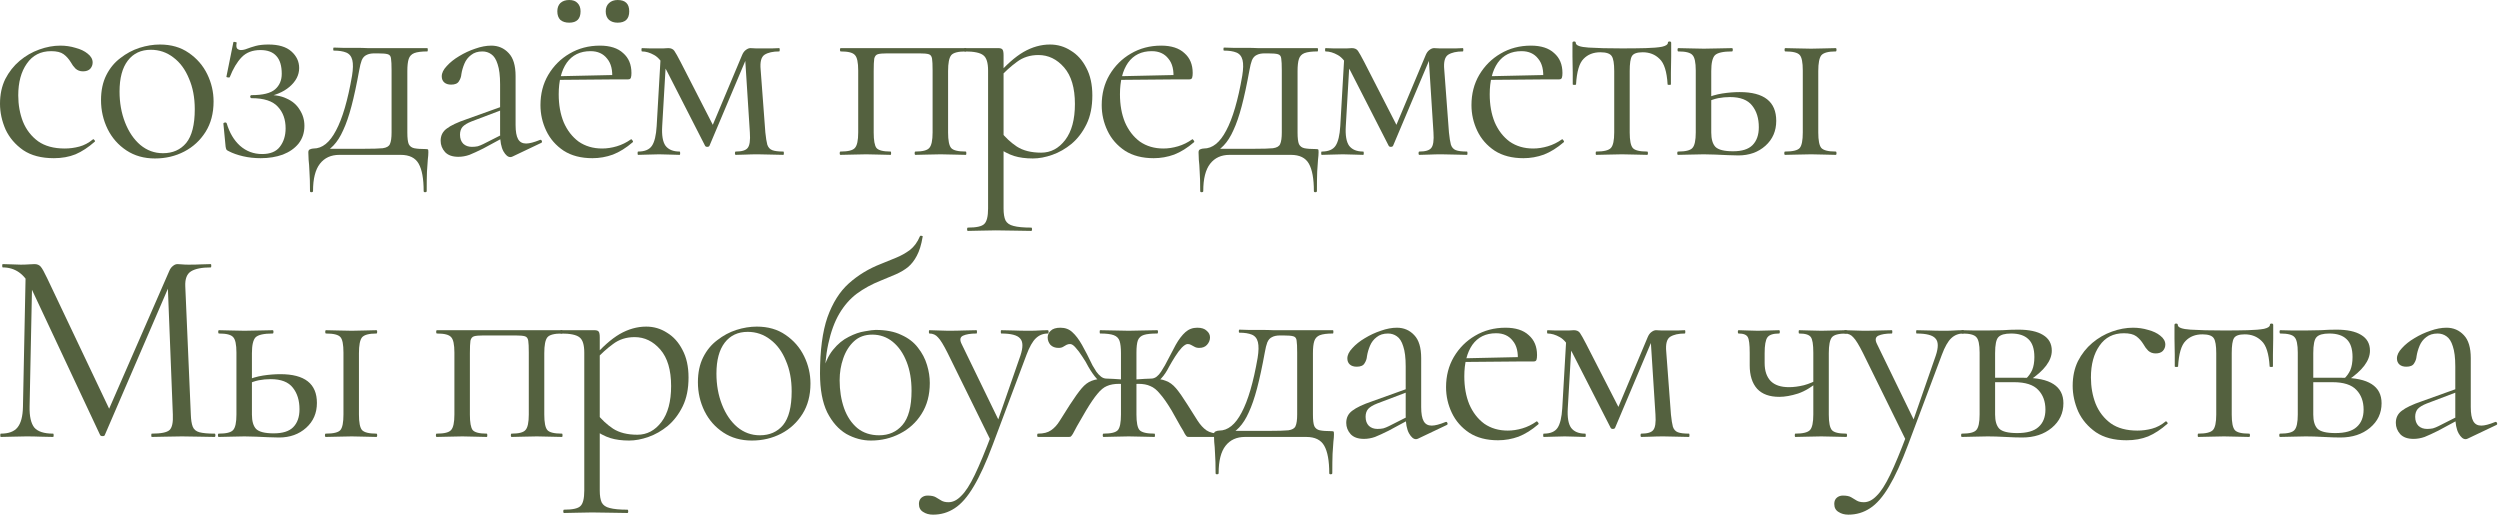 <?xml version="1.0" encoding="UTF-8"?> <svg xmlns="http://www.w3.org/2000/svg" width="452" height="94" viewBox="0 0 452 94" fill="none"><path d="M446.166 79.3C446.032 79.367 445.899 79.4 445.766 79.4C445.332 79.4 444.916 79.05 444.516 78.35C444.116 77.617 443.916 76.567 443.916 75.2V66.25C443.916 64.683 443.766 63.467 443.466 62.6C443.199 61.733 442.816 61.133 442.316 60.8C441.849 60.467 441.316 60.3 440.716 60.3C439.882 60.3 439.199 60.517 438.666 60.95C438.132 61.35 437.732 61.867 437.466 62.5C437.199 63.133 437.016 63.767 436.916 64.4C436.882 64.867 436.732 65.3 436.466 65.7C436.232 66.1 435.766 66.3 435.066 66.3C434.532 66.3 434.116 66.167 433.816 65.9C433.516 65.633 433.366 65.267 433.366 64.8C433.366 64.2 433.666 63.583 434.266 62.95C434.866 62.283 435.616 61.683 436.516 61.15C437.449 60.583 438.416 60.133 439.416 59.8C440.449 59.433 441.416 59.25 442.316 59.25C443.582 59.25 444.632 59.7 445.466 60.6C446.299 61.467 446.716 62.85 446.716 64.75V73.6C446.716 74.767 446.866 75.617 447.166 76.15C447.466 76.683 447.949 76.95 448.616 76.95C449.216 76.95 450.049 76.733 451.116 76.3C451.282 76.233 451.399 76.3 451.466 76.5C451.532 76.667 451.482 76.783 451.316 76.85L446.166 79.3ZM436.366 79.35C435.299 79.35 434.499 79.067 433.966 78.5C433.432 77.9 433.166 77.217 433.166 76.45C433.166 75.517 433.532 74.783 434.266 74.25C434.999 73.683 436.199 73.117 437.866 72.55L444.416 70.2L444.566 70.75L438.766 72.95C437.999 73.25 437.449 73.583 437.116 73.95C436.816 74.317 436.666 74.783 436.666 75.35C436.666 76.05 436.866 76.6 437.266 77C437.666 77.367 438.182 77.55 438.816 77.55C439.182 77.55 439.532 77.517 439.866 77.45C440.199 77.35 440.532 77.217 440.866 77.05L445.116 74.9L445.216 75.5L440.866 77.85C439.866 78.35 439.032 78.733 438.366 79C437.699 79.233 437.032 79.35 436.366 79.35Z" fill="#54613F"></path><path d="M416.889 59.75C417.756 59.75 418.656 59.733 419.589 59.7C420.556 59.633 421.506 59.6 422.439 59.6C424.373 59.6 425.856 59.917 426.889 60.55C427.956 61.183 428.489 62.133 428.489 63.4C428.489 65.2 427.139 67 424.439 68.8L423.789 68.5C424.289 68.033 424.673 67.5 424.939 66.9C425.206 66.267 425.339 65.483 425.339 64.55C425.339 63.05 424.973 61.967 424.239 61.3C423.539 60.633 422.506 60.3 421.139 60.3C420.006 60.3 419.239 60.517 418.839 60.95C418.439 61.35 418.239 62.317 418.239 63.85V74.95C418.239 76.117 418.489 76.967 418.989 77.5C419.523 78.033 420.606 78.3 422.239 78.3C424.006 78.3 425.289 77.933 426.089 77.2C426.923 76.467 427.339 75.417 427.339 74.05C427.339 72.583 426.906 71.4 426.039 70.5C425.173 69.567 423.723 69.1 421.689 69.1H417.089L417.039 68.3H423.439C428.206 68.3 430.589 69.833 430.589 72.9C430.589 74.7 429.889 76.183 428.489 77.35C427.089 78.517 425.306 79.1 423.139 79.1C422.339 79.1 421.323 79.067 420.089 79C418.889 78.933 417.823 78.9 416.889 78.9C416.056 78.9 415.239 78.917 414.439 78.95C413.639 78.983 412.906 79 412.239 79C412.139 79 412.089 78.9 412.089 78.7C412.089 78.5 412.139 78.4 412.239 78.4C413.606 78.4 414.473 78.183 414.839 77.75C415.239 77.317 415.439 76.383 415.439 74.95V63.75C415.439 62.283 415.239 61.35 414.839 60.95C414.473 60.517 413.623 60.3 412.289 60.3C412.189 60.3 412.139 60.2 412.139 60C412.139 59.8 412.189 59.7 412.289 59.7C412.923 59.7 413.639 59.717 414.439 59.75C415.239 59.75 416.056 59.75 416.889 59.75Z" fill="#54613F"></path><path d="M397.447 79C397.38 79 397.347 78.9 397.347 78.7C397.347 78.5 397.38 78.4 397.447 78.4C398.813 78.4 399.697 78.183 400.097 77.75C400.497 77.317 400.697 76.383 400.697 74.95V63.85C400.697 62.483 400.547 61.583 400.247 61.15C399.947 60.683 399.263 60.45 398.197 60.45C396.93 60.45 395.913 60.85 395.147 61.65C394.38 62.417 393.93 63.95 393.797 66.25C393.797 66.317 393.697 66.35 393.497 66.35C393.297 66.35 393.197 66.317 393.197 66.25C393.197 65.783 393.197 65.083 393.197 64.15C393.197 63.183 393.18 62.2 393.147 61.2C393.147 60.2 393.147 59.383 393.147 58.75C393.147 58.583 393.247 58.5 393.447 58.5C393.647 58.5 393.747 58.583 393.747 58.75C393.747 59.217 394.513 59.5 396.047 59.6C397.58 59.7 399.597 59.75 402.097 59.75C403.73 59.75 405.163 59.733 406.397 59.7C407.663 59.667 408.647 59.583 409.347 59.45C410.047 59.283 410.397 59.05 410.397 58.75C410.397 58.583 410.497 58.5 410.697 58.5C410.897 58.5 410.997 58.583 410.997 58.75C410.997 59.383 410.997 60.2 410.997 61.2C410.997 62.2 410.98 63.183 410.947 64.15C410.947 65.083 410.947 65.783 410.947 66.25C410.947 66.317 410.847 66.35 410.647 66.35C410.447 66.35 410.347 66.317 410.347 66.25C410.213 63.95 409.73 62.417 408.897 61.65C408.097 60.85 407.08 60.45 405.847 60.45C404.813 60.45 404.163 60.683 403.897 61.15C403.63 61.583 403.497 62.483 403.497 63.85V74.95C403.497 76.383 403.68 77.317 404.047 77.75C404.413 78.183 405.28 78.4 406.647 78.4C406.747 78.4 406.797 78.5 406.797 78.7C406.797 78.9 406.747 79 406.647 79C406.013 79 405.297 78.983 404.497 78.95C403.73 78.917 402.93 78.9 402.097 78.9C401.297 78.9 400.48 78.917 399.647 78.95C398.847 78.983 398.113 79 397.447 79Z" fill="#54613F"></path><path d="M384.49 79.6C382.224 79.6 380.374 79.117 378.94 78.15C377.507 77.15 376.44 75.9 375.74 74.4C375.074 72.867 374.74 71.317 374.74 69.75C374.74 68.083 375.057 66.6 375.69 65.3C376.357 64 377.224 62.9 378.29 62C379.357 61.1 380.54 60.417 381.84 59.95C383.14 59.483 384.407 59.25 385.64 59.25C386.607 59.25 387.524 59.383 388.39 59.65C389.29 59.883 390.024 60.233 390.59 60.7C391.19 61.167 391.49 61.7 391.49 62.3C391.49 62.733 391.34 63.117 391.04 63.45C390.74 63.75 390.307 63.9 389.74 63.9C389.207 63.9 388.757 63.733 388.39 63.4C388.057 63.067 387.774 62.683 387.54 62.25C387.174 61.65 386.74 61.167 386.24 60.8C385.74 60.433 384.99 60.25 383.99 60.25C382.09 60.25 380.624 61 379.59 62.5C378.557 63.967 378.04 65.883 378.04 68.25C378.04 69.95 378.324 71.533 378.89 73C379.49 74.467 380.407 75.65 381.64 76.55C382.874 77.417 384.474 77.85 386.44 77.85C387.34 77.85 388.224 77.733 389.09 77.5C389.957 77.267 390.774 76.833 391.54 76.2C391.607 76.133 391.69 76.167 391.79 76.3C391.924 76.433 391.957 76.533 391.89 76.6C390.724 77.633 389.557 78.4 388.39 78.9C387.224 79.367 385.924 79.6 384.49 79.6Z" fill="#54613F"></path><path d="M359.364 59.75C360.231 59.75 361.131 59.733 362.064 59.7C363.031 59.633 363.981 59.6 364.914 59.6C366.847 59.6 368.331 59.917 369.364 60.55C370.431 61.183 370.964 62.133 370.964 63.4C370.964 65.2 369.614 67 366.914 68.8L366.264 68.5C366.764 68.033 367.147 67.5 367.414 66.9C367.681 66.267 367.814 65.483 367.814 64.55C367.814 63.05 367.447 61.967 366.714 61.3C366.014 60.633 364.981 60.3 363.614 60.3C362.481 60.3 361.714 60.517 361.314 60.95C360.914 61.35 360.714 62.317 360.714 63.85V74.95C360.714 76.117 360.964 76.967 361.464 77.5C361.997 78.033 363.081 78.3 364.714 78.3C366.481 78.3 367.764 77.933 368.564 77.2C369.397 76.467 369.814 75.417 369.814 74.05C369.814 72.583 369.381 71.4 368.514 70.5C367.647 69.567 366.197 69.1 364.164 69.1H359.564L359.514 68.3H365.914C370.681 68.3 373.064 69.833 373.064 72.9C373.064 74.7 372.364 76.183 370.964 77.35C369.564 78.517 367.781 79.1 365.614 79.1C364.814 79.1 363.797 79.067 362.564 79C361.364 78.933 360.297 78.9 359.364 78.9C358.531 78.9 357.714 78.917 356.914 78.95C356.114 78.983 355.381 79 354.714 79C354.614 79 354.564 78.9 354.564 78.7C354.564 78.5 354.614 78.4 354.714 78.4C356.081 78.4 356.947 78.183 357.314 77.75C357.714 77.317 357.914 76.383 357.914 74.95V63.75C357.914 62.283 357.714 61.35 357.314 60.95C356.947 60.517 356.097 60.3 354.764 60.3C354.664 60.3 354.614 60.2 354.614 60C354.614 59.8 354.664 59.7 354.764 59.7C355.397 59.7 356.114 59.717 356.914 59.75C357.714 59.75 358.531 59.75 359.364 59.75Z" fill="#54613F"></path><path d="M354.935 59.7C355.035 59.7 355.086 59.8 355.086 60C355.086 60.2 355.035 60.3 354.935 60.3C354.102 60.3 353.385 60.583 352.785 61.15C352.185 61.717 351.619 62.717 351.086 64.15L344.986 80.4C343.786 83.6 342.635 86.117 341.535 87.95C340.435 89.817 339.286 91.133 338.086 91.9C336.919 92.667 335.619 93.05 334.185 93.05C333.485 93.05 332.885 92.883 332.385 92.55C331.885 92.25 331.635 91.767 331.635 91.1C331.635 90.6 331.802 90.217 332.135 89.95C332.435 89.717 332.785 89.6 333.185 89.6C333.852 89.6 334.352 89.7 334.685 89.9C335.019 90.1 335.352 90.3 335.685 90.5C336.019 90.7 336.452 90.8 336.986 90.8C337.786 90.8 338.552 90.417 339.285 89.65C340.052 88.917 340.869 87.65 341.736 85.85C342.602 84.05 343.619 81.6 344.785 78.5L344.736 79.9L336.836 63.85C336.102 62.383 335.519 61.433 335.086 61C334.686 60.533 334.169 60.3 333.535 60.3C333.469 60.3 333.435 60.2 333.435 60C333.435 59.8 333.469 59.7 333.535 59.7C334.069 59.7 334.619 59.717 335.185 59.75C335.785 59.783 336.352 59.8 336.885 59.8C337.985 59.8 338.952 59.783 339.785 59.75C340.619 59.717 341.369 59.7 342.035 59.7C342.102 59.7 342.135 59.8 342.135 60C342.135 60.2 342.102 60.3 342.035 60.3C340.969 60.3 340.152 60.433 339.586 60.7C339.052 60.967 338.985 61.483 339.385 62.25L346.236 76.35L345.086 78.4L349.986 64.3C350.486 62.8 350.469 61.767 349.935 61.2C349.435 60.6 348.302 60.3 346.535 60.3C346.469 60.3 346.435 60.2 346.435 60C346.435 59.8 346.469 59.7 346.535 59.7C347.335 59.7 348.085 59.717 348.785 59.75C349.519 59.783 350.452 59.8 351.586 59.8C352.319 59.8 352.902 59.783 353.336 59.75C353.802 59.717 354.335 59.7 354.935 59.7Z" fill="#54613F"></path><path d="M327.847 74.95V63.75C327.847 62.283 327.697 61.35 327.397 60.95C327.097 60.517 326.397 60.3 325.297 60.3C325.23 60.3 325.197 60.2 325.197 60C325.197 59.8 325.23 59.7 325.297 59.7C325.83 59.7 326.447 59.717 327.147 59.75C327.88 59.783 328.597 59.8 329.297 59.8C330.097 59.8 330.897 59.783 331.697 59.75C332.497 59.717 333.197 59.7 333.797 59.7C333.897 59.7 333.947 59.8 333.947 60C333.947 60.2 333.897 60.3 333.797 60.3C332.43 60.3 331.563 60.533 331.197 61C330.83 61.467 330.647 62.417 330.647 63.85V74.95C330.647 76.383 330.83 77.317 331.197 77.75C331.563 78.183 332.43 78.4 333.797 78.4C333.897 78.4 333.947 78.5 333.947 78.7C333.947 78.9 333.897 79 333.797 79C333.163 79 332.447 78.983 331.647 78.95C330.88 78.917 330.097 78.9 329.297 78.9C328.463 78.9 327.63 78.917 326.797 78.95C325.963 78.983 325.23 79 324.597 79C324.53 79 324.497 78.9 324.497 78.7C324.497 78.5 324.53 78.4 324.597 78.4C325.963 78.4 326.847 78.183 327.247 77.75C327.647 77.317 327.847 76.383 327.847 74.95ZM319.047 63.85C319.047 64.183 319.047 64.5 319.047 64.8C319.047 65.1 319.047 65.383 319.047 65.65C319.047 67.05 319.413 68.133 320.147 68.9C320.88 69.633 321.98 70 323.447 70C324.28 70 325.18 69.883 326.147 69.65C327.113 69.383 327.98 69.017 328.747 68.55L328.847 68.85C327.613 69.95 326.363 70.717 325.097 71.15C323.83 71.55 322.697 71.75 321.697 71.75C319.93 71.75 318.597 71.267 317.697 70.3C316.797 69.3 316.347 67.883 316.347 66.05V63.75C316.347 62.283 316.23 61.35 315.997 60.95C315.763 60.517 315.213 60.3 314.347 60.3C314.247 60.3 314.197 60.2 314.197 60C314.197 59.8 314.247 59.7 314.347 59.7C314.847 59.7 315.38 59.717 315.947 59.75C316.547 59.783 317.163 59.8 317.797 59.8C318.463 59.8 319.13 59.783 319.797 59.75C320.497 59.717 321.113 59.7 321.647 59.7C321.747 59.7 321.797 59.8 321.797 60C321.797 60.2 321.747 60.3 321.647 60.3C320.58 60.3 319.88 60.533 319.547 61C319.213 61.467 319.047 62.417 319.047 63.85Z" fill="#54613F"></path><path d="M282.457 73.8L283.207 60.8L284.207 60.95L283.457 73.8C283.357 75.467 283.557 76.65 284.057 77.35C284.591 78.05 285.441 78.4 286.607 78.4C286.674 78.4 286.707 78.5 286.707 78.7C286.707 78.9 286.674 79 286.607 79C286.074 79 285.491 78.983 284.857 78.95C284.257 78.917 283.607 78.9 282.907 78.9C282.241 78.9 281.574 78.917 280.907 78.95C280.274 78.983 279.674 79 279.107 79C279.041 79 279.007 78.9 279.007 78.7C279.007 78.5 279.041 78.4 279.107 78.4C280.307 78.4 281.141 78.05 281.607 77.35C282.074 76.65 282.357 75.467 282.457 73.8ZM305.357 78.4C305.424 78.4 305.457 78.5 305.457 78.7C305.457 78.9 305.424 79 305.357 79C304.691 79 303.957 78.983 303.157 78.95C302.357 78.917 301.557 78.9 300.757 78.9C299.957 78.9 299.224 78.917 298.557 78.95C297.924 78.983 297.324 79 296.757 79C296.657 79 296.607 78.9 296.607 78.7C296.607 78.5 296.657 78.4 296.757 78.4C297.857 78.4 298.574 78.183 298.907 77.75C299.274 77.317 299.407 76.383 299.307 74.95L298.407 60.85L299.207 60.3L292.007 77.35C291.941 77.483 291.807 77.55 291.607 77.55C291.407 77.55 291.274 77.483 291.207 77.35L284.307 63.85C283.574 62.35 282.807 61.383 282.007 60.95C281.241 60.517 280.507 60.3 279.807 60.3C279.741 60.3 279.707 60.2 279.707 60C279.707 59.8 279.741 59.7 279.807 59.7C280.274 59.7 280.741 59.717 281.207 59.75C281.674 59.75 282.057 59.75 282.357 59.75C282.824 59.75 283.257 59.75 283.657 59.75C284.057 59.717 284.357 59.7 284.557 59.7C285.057 59.7 285.424 59.867 285.657 60.2C285.891 60.533 286.274 61.217 286.807 62.25L292.957 74.25L291.607 75.95L297.907 60.95C298.074 60.55 298.291 60.25 298.557 60.05C298.857 59.817 299.141 59.7 299.407 59.7C299.641 59.7 299.974 59.717 300.407 59.75C300.841 59.75 301.324 59.75 301.857 59.75C302.491 59.75 302.991 59.75 303.357 59.75C303.757 59.717 304.174 59.7 304.607 59.7C304.674 59.7 304.707 59.8 304.707 60C304.707 60.2 304.674 60.3 304.607 60.3C303.474 60.3 302.591 60.5 301.957 60.9C301.357 61.3 301.124 62.2 301.257 63.6L302.107 74.95C302.207 75.917 302.324 76.65 302.457 77.15C302.624 77.65 302.924 77.983 303.357 78.15C303.791 78.317 304.457 78.4 305.357 78.4Z" fill="#54613F"></path><path d="M270.847 79.6C268.781 79.6 267.047 79.15 265.647 78.25C264.247 77.317 263.197 76.117 262.497 74.65C261.797 73.183 261.447 71.633 261.447 70C261.447 67.967 261.914 66.15 262.847 64.55C263.814 62.917 265.097 61.633 266.697 60.7C268.331 59.733 270.164 59.25 272.197 59.25C274.031 59.25 275.431 59.7 276.397 60.6C277.397 61.467 277.897 62.667 277.897 64.2C277.897 64.567 277.864 64.85 277.797 65.05C277.731 65.25 277.564 65.35 277.297 65.35H274.397C274.531 63.717 274.231 62.467 273.497 61.6C272.797 60.7 271.797 60.25 270.497 60.25C268.631 60.25 267.197 60.95 266.197 62.35C265.231 63.75 264.747 65.65 264.747 68.05C264.747 69.95 265.047 71.633 265.647 73.1C266.281 74.567 267.181 75.733 268.347 76.6C269.547 77.433 270.964 77.85 272.597 77.85C273.464 77.85 274.347 77.717 275.247 77.45C276.147 77.183 276.997 76.767 277.797 76.2C277.864 76.133 277.947 76.183 278.047 76.35C278.181 76.483 278.214 76.6 278.147 76.7C276.947 77.733 275.747 78.483 274.547 78.95C273.347 79.383 272.114 79.6 270.847 79.6ZM263.847 65.45L263.797 64.8L275.197 64.55V65.35L263.847 65.45Z" fill="#54613F"></path><path d="M256.4 79.3C256.267 79.367 256.133 79.4 256 79.4C255.567 79.4 255.15 79.05 254.75 78.35C254.35 77.617 254.15 76.567 254.15 75.2V66.25C254.15 64.683 254 63.467 253.7 62.6C253.433 61.733 253.05 61.133 252.55 60.8C252.083 60.467 251.55 60.3 250.95 60.3C250.117 60.3 249.433 60.517 248.9 60.95C248.367 61.35 247.967 61.867 247.7 62.5C247.433 63.133 247.25 63.767 247.15 64.4C247.117 64.867 246.967 65.3 246.7 65.7C246.467 66.1 246 66.3 245.3 66.3C244.767 66.3 244.35 66.167 244.05 65.9C243.75 65.633 243.6 65.267 243.6 64.8C243.6 64.2 243.9 63.583 244.5 62.95C245.1 62.283 245.85 61.683 246.75 61.15C247.683 60.583 248.65 60.133 249.65 59.8C250.683 59.433 251.65 59.25 252.55 59.25C253.817 59.25 254.867 59.7 255.7 60.6C256.533 61.467 256.95 62.85 256.95 64.75V73.6C256.95 74.767 257.1 75.617 257.4 76.15C257.7 76.683 258.183 76.95 258.85 76.95C259.45 76.95 260.283 76.733 261.35 76.3C261.517 76.233 261.633 76.3 261.7 76.5C261.767 76.667 261.717 76.783 261.55 76.85L256.4 79.3ZM246.6 79.35C245.533 79.35 244.733 79.067 244.2 78.5C243.667 77.9 243.4 77.217 243.4 76.45C243.4 75.517 243.767 74.783 244.5 74.25C245.233 73.683 246.433 73.117 248.1 72.55L254.65 70.2L254.8 70.75L249 72.95C248.233 73.25 247.683 73.583 247.35 73.95C247.05 74.317 246.9 74.783 246.9 75.35C246.9 76.05 247.1 76.6 247.5 77C247.9 77.367 248.417 77.55 249.05 77.55C249.417 77.55 249.767 77.517 250.1 77.45C250.433 77.35 250.767 77.217 251.1 77.05L255.35 74.9L255.45 75.5L251.1 77.85C250.1 78.35 249.267 78.733 248.6 79C247.933 79.233 247.267 79.35 246.6 79.35Z" fill="#54613F"></path><path d="M219.779 85.55C219.779 84.083 219.745 82.9 219.679 82C219.645 81.133 219.595 80.433 219.529 79.9C219.495 79.367 219.479 78.917 219.479 78.55C219.479 78.25 219.579 78.067 219.779 78C220.012 77.9 220.229 77.85 220.429 77.85C221.995 77.85 223.345 76.767 224.479 74.6C225.645 72.433 226.612 69.133 227.379 64.7C227.579 63.467 227.595 62.517 227.429 61.85C227.262 61.183 226.895 60.733 226.329 60.5C225.762 60.267 225.012 60.15 224.079 60.15C224.012 60.15 223.979 60.067 223.979 59.9C223.979 59.7 224.012 59.6 224.079 59.6C224.445 59.6 224.995 59.617 225.729 59.65C226.462 59.65 227.229 59.65 228.029 59.65C228.829 59.65 229.562 59.667 230.229 59.7C230.929 59.7 231.395 59.7 231.629 59.7H240.979C241.045 59.7 241.079 59.8 241.079 60C241.079 60.2 241.045 60.3 240.979 60.3C239.945 60.3 239.162 60.4 238.629 60.6C238.129 60.8 237.795 61.15 237.629 61.65C237.462 62.15 237.379 62.883 237.379 63.85V74.95C237.379 75.95 237.462 76.65 237.629 77.05C237.829 77.45 238.162 77.7 238.629 77.8C239.129 77.9 239.812 77.95 240.679 77.95C240.945 77.95 241.095 77.983 241.129 78.05C241.162 78.083 241.179 78.25 241.179 78.55C241.179 78.883 241.145 79.317 241.079 79.85C241.045 80.417 240.995 81.15 240.929 82.05C240.895 82.95 240.879 84.117 240.879 85.55C240.879 85.683 240.779 85.75 240.579 85.75C240.412 85.75 240.329 85.683 240.329 85.55C240.329 83.317 240.029 81.667 239.429 80.6C238.829 79.533 237.745 79 236.179 79H225.079C223.579 79 222.412 79.533 221.579 80.6C220.745 81.667 220.329 83.317 220.329 85.55C220.329 85.683 220.229 85.75 220.029 85.75C219.862 85.75 219.779 85.683 219.779 85.55ZM221.779 78.9L221.979 77.9H229.529C231.095 77.9 232.229 77.867 232.929 77.8C233.629 77.7 234.062 77.45 234.229 77.05C234.429 76.617 234.529 75.917 234.529 74.95V63.75C234.529 62.717 234.495 62 234.429 61.6C234.395 61.167 234.195 60.9 233.829 60.8C233.495 60.7 232.895 60.65 232.029 60.65H231.429C230.829 60.65 230.345 60.75 229.979 60.95C229.612 61.117 229.329 61.433 229.129 61.9C228.962 62.333 228.812 62.933 228.679 63.7C228.212 66.267 227.745 68.433 227.279 70.2C226.812 71.967 226.312 73.417 225.779 74.55C225.279 75.683 224.695 76.6 224.029 77.3C223.395 77.967 222.645 78.5 221.779 78.9Z" fill="#54613F"></path><path d="M199.52 79C199.42 79 199.37 78.9 199.37 78.7C199.37 78.5 199.42 78.4 199.52 78.4C200.886 78.4 201.753 78.183 202.12 77.75C202.486 77.317 202.67 76.383 202.67 74.95V63.85C202.67 62.883 202.586 62.15 202.42 61.65C202.253 61.15 201.903 60.8 201.37 60.6C200.836 60.4 200.02 60.3 198.92 60.3C198.853 60.3 198.82 60.2 198.82 60C198.82 59.8 198.853 59.7 198.92 59.7C199.82 59.7 200.686 59.717 201.52 59.75C202.386 59.783 203.236 59.8 204.07 59.8C204.903 59.8 205.736 59.783 206.57 59.75C207.436 59.717 208.32 59.7 209.22 59.7C209.32 59.7 209.37 59.8 209.37 60C209.37 60.2 209.32 60.3 209.22 60.3C208.153 60.3 207.353 60.383 206.82 60.55C206.286 60.717 205.92 61.05 205.72 61.55C205.553 62.05 205.47 62.783 205.47 63.75V74.95C205.47 76.383 205.653 77.317 206.02 77.75C206.42 78.183 207.32 78.4 208.72 78.4C208.786 78.4 208.82 78.5 208.82 78.7C208.82 78.9 208.786 79 208.72 79C208.053 79 207.32 78.983 206.52 78.95C205.72 78.917 204.903 78.9 204.07 78.9C203.236 78.9 202.42 78.917 201.62 78.95C200.853 78.983 200.153 79 199.52 79ZM187.67 79C187.57 79 187.52 78.9 187.52 78.7C187.52 78.5 187.57 78.4 187.67 78.4C188.67 78.4 189.453 78.2 190.02 77.8C190.62 77.4 191.153 76.817 191.62 76.05C192.12 75.283 192.72 74.333 193.42 73.2C194.286 71.867 195.003 70.867 195.57 70.2C196.136 69.533 196.736 69.083 197.37 68.85C198.036 68.583 198.936 68.45 200.07 68.45C200.436 68.45 200.836 68.467 201.27 68.5C201.736 68.533 202.253 68.567 202.82 68.6C203.386 68.6 203.97 68.617 204.57 68.65L204.52 69.55C203.653 69.45 202.92 69.4 202.32 69.4C201.453 69.4 200.72 69.533 200.12 69.8C199.553 70.033 198.986 70.5 198.42 71.2C197.853 71.867 197.17 72.867 196.37 74.2C195.636 75.433 195.086 76.383 194.72 77.05C194.386 77.683 194.136 78.15 193.97 78.45C193.803 78.717 193.67 78.883 193.57 78.95C193.47 78.983 193.336 79 193.17 79H187.67ZM200.07 69.3C199.403 69.3 198.803 69.017 198.27 68.45C197.77 67.883 197.27 67.167 196.77 66.3C196.47 65.7 196.103 65.083 195.67 64.45C195.27 63.817 194.87 63.283 194.47 62.85C194.103 62.417 193.77 62.2 193.47 62.2C193.236 62.2 193.02 62.25 192.82 62.35C192.62 62.45 192.42 62.567 192.22 62.7C192.02 62.833 191.736 62.9 191.37 62.9C190.77 62.9 190.286 62.717 189.92 62.35C189.586 61.95 189.42 61.5 189.42 61C189.42 60.533 189.603 60.133 189.97 59.8C190.336 59.433 190.92 59.25 191.72 59.25C192.586 59.25 193.303 59.517 193.87 60.05C194.47 60.583 195.053 61.35 195.62 62.35C196.186 63.35 196.82 64.583 197.52 66.05C197.753 66.45 197.986 66.833 198.22 67.2C198.486 67.567 198.77 67.867 199.07 68.1C199.37 68.333 199.703 68.45 200.07 68.45V69.3ZM215.02 79C214.853 79 214.72 78.983 214.62 78.95C214.52 78.883 214.386 78.717 214.22 78.45C214.086 78.15 213.82 77.683 213.42 77.05C213.053 76.383 212.52 75.433 211.82 74.2C211.02 72.867 210.32 71.867 209.72 71.2C209.153 70.5 208.57 70.033 207.97 69.8C207.403 69.533 206.686 69.4 205.82 69.4C205.22 69.4 204.503 69.45 203.67 69.55L203.62 68.65C204.22 68.617 204.803 68.6 205.37 68.6C205.936 68.567 206.453 68.533 206.92 68.5C207.386 68.467 207.786 68.45 208.12 68.45C209.253 68.45 210.136 68.583 210.77 68.85C211.436 69.083 212.053 69.533 212.62 70.2C213.186 70.867 213.886 71.867 214.72 73.2C215.453 74.333 216.053 75.283 216.52 76.05C217.02 76.817 217.553 77.4 218.12 77.8C218.72 78.2 219.52 78.4 220.52 78.4C220.62 78.4 220.67 78.5 220.67 78.7C220.67 78.9 220.62 79 220.52 79H215.02ZM208.12 69.3V68.45C208.486 68.45 208.82 68.333 209.12 68.1C209.42 67.867 209.686 67.567 209.92 67.2C210.153 66.833 210.386 66.45 210.62 66.05C211.386 64.583 212.036 63.35 212.57 62.35C213.136 61.35 213.72 60.583 214.32 60.05C214.92 59.517 215.636 59.25 216.47 59.25C217.236 59.25 217.803 59.433 218.17 59.8C218.57 60.133 218.77 60.533 218.77 61C218.77 61.5 218.586 61.95 218.22 62.35C217.886 62.717 217.42 62.9 216.82 62.9C216.486 62.9 216.203 62.833 215.97 62.7C215.736 62.567 215.52 62.45 215.32 62.35C215.153 62.25 214.953 62.2 214.72 62.2C214.453 62.2 214.103 62.417 213.67 62.85C213.27 63.283 212.87 63.817 212.47 64.45C212.07 65.083 211.703 65.7 211.37 66.3C210.936 67.167 210.453 67.883 209.92 68.45C209.386 69.017 208.786 69.3 208.12 69.3Z" fill="#54613F"></path><path d="M189.441 59.7C189.541 59.7 189.591 59.8 189.591 60C189.591 60.2 189.541 60.3 189.441 60.3C188.608 60.3 187.891 60.583 187.291 61.15C186.691 61.717 186.125 62.717 185.591 64.15L179.491 80.4C178.291 83.6 177.141 86.117 176.041 87.95C174.941 89.817 173.791 91.133 172.591 91.9C171.425 92.667 170.125 93.05 168.691 93.05C167.991 93.05 167.391 92.883 166.891 92.55C166.391 92.25 166.141 91.767 166.141 91.1C166.141 90.6 166.308 90.217 166.641 89.95C166.941 89.717 167.291 89.6 167.691 89.6C168.358 89.6 168.858 89.7 169.191 89.9C169.525 90.1 169.858 90.3 170.191 90.5C170.525 90.7 170.958 90.8 171.491 90.8C172.291 90.8 173.058 90.417 173.791 89.65C174.558 88.917 175.375 87.65 176.241 85.85C177.108 84.05 178.125 81.6 179.291 78.5L179.241 79.9L171.341 63.85C170.608 62.383 170.025 61.433 169.591 61C169.191 60.533 168.675 60.3 168.041 60.3C167.975 60.3 167.941 60.2 167.941 60C167.941 59.8 167.975 59.7 168.041 59.7C168.575 59.7 169.125 59.717 169.691 59.75C170.291 59.783 170.858 59.8 171.391 59.8C172.491 59.8 173.458 59.783 174.291 59.75C175.125 59.717 175.875 59.7 176.541 59.7C176.608 59.7 176.641 59.8 176.641 60C176.641 60.2 176.608 60.3 176.541 60.3C175.475 60.3 174.658 60.433 174.091 60.7C173.558 60.967 173.491 61.483 173.891 62.25L180.741 76.35L179.591 78.4L184.491 64.3C184.991 62.8 184.975 61.767 184.441 61.2C183.941 60.6 182.808 60.3 181.041 60.3C180.975 60.3 180.941 60.2 180.941 60C180.941 59.8 180.975 59.7 181.041 59.7C181.841 59.7 182.591 59.717 183.291 59.75C184.025 59.783 184.958 59.8 186.091 59.8C186.825 59.8 187.408 59.783 187.841 59.75C188.308 59.717 188.841 59.7 189.441 59.7Z" fill="#54613F"></path><path d="M157.457 79.65C155.924 79.65 154.441 79.25 153.007 78.45C151.607 77.617 150.457 76.317 149.557 74.55C148.691 72.75 148.257 70.417 148.257 67.55C148.257 63.35 148.707 59.95 149.607 57.35C150.541 54.75 151.824 52.717 153.457 51.25C155.124 49.75 157.074 48.567 159.307 47.7C160.241 47.333 161.141 46.967 162.007 46.6C162.907 46.233 163.741 45.767 164.507 45.2C165.274 44.6 165.874 43.783 166.307 42.75C166.374 42.617 166.491 42.583 166.657 42.65C166.824 42.683 166.874 42.75 166.807 42.85C166.574 44.25 166.224 45.383 165.757 46.25C165.324 47.083 164.791 47.767 164.157 48.3C163.524 48.8 162.791 49.233 161.957 49.6C161.124 49.967 160.207 50.35 159.207 50.75C157.607 51.383 156.174 52.167 154.907 53.1C153.674 54.033 152.624 55.233 151.757 56.7C150.891 58.167 150.224 59.983 149.757 62.15C149.291 64.283 149.057 66.867 149.057 69.9L148.657 67.6C149.091 65.767 149.741 64.317 150.607 63.25C151.474 62.183 152.424 61.4 153.457 60.9C154.491 60.367 155.457 60.033 156.357 59.9C157.257 59.733 157.907 59.65 158.307 59.65C160.174 59.65 161.724 59.95 162.957 60.55C164.224 61.117 165.224 61.883 165.957 62.85C166.724 63.817 167.274 64.867 167.607 66C167.941 67.1 168.107 68.183 168.107 69.25C168.107 71.417 167.607 73.283 166.607 74.85C165.641 76.383 164.341 77.567 162.707 78.4C161.107 79.233 159.357 79.65 157.457 79.65ZM158.957 78.7C160.691 78.7 162.091 78.083 163.157 76.85C164.257 75.583 164.807 73.517 164.807 70.65C164.807 68.65 164.507 66.9 163.907 65.4C163.307 63.867 162.474 62.667 161.407 61.8C160.341 60.933 159.107 60.5 157.707 60.5C156.374 60.5 155.274 60.9 154.407 61.7C153.541 62.5 152.891 63.533 152.457 64.8C152.024 66.033 151.807 67.35 151.807 68.75C151.807 70.583 152.074 72.267 152.607 73.8C153.141 75.3 153.941 76.5 155.007 77.4C156.074 78.267 157.391 78.7 158.957 78.7Z" fill="#54613F"></path><path d="M135.932 79.65C133.965 79.65 132.248 79.167 130.782 78.2C129.315 77.233 128.182 75.95 127.382 74.35C126.582 72.717 126.182 70.967 126.182 69.1C126.182 67.367 126.498 65.867 127.132 64.6C127.765 63.333 128.615 62.3 129.682 61.5C130.748 60.667 131.898 60.05 133.132 59.65C134.398 59.25 135.632 59.05 136.832 59.05C138.865 59.05 140.598 59.55 142.032 60.55C143.498 61.55 144.615 62.833 145.382 64.4C146.148 65.967 146.532 67.617 146.532 69.35C146.532 71.483 146.048 73.317 145.082 74.85C144.115 76.383 142.832 77.567 141.232 78.4C139.632 79.233 137.865 79.65 135.932 79.65ZM137.382 78.7C139.148 78.7 140.548 78.083 141.582 76.85C142.615 75.583 143.132 73.55 143.132 70.75C143.132 68.65 142.782 66.8 142.082 65.2C141.415 63.567 140.482 62.3 139.282 61.4C138.082 60.467 136.715 60 135.182 60C133.415 60 132.032 60.65 131.032 61.95C130.032 63.25 129.532 65.117 129.532 67.55C129.532 69.583 129.865 71.45 130.532 73.15C131.198 74.85 132.115 76.2 133.282 77.2C134.482 78.2 135.848 78.7 137.382 78.7Z" fill="#54613F"></path><path d="M101.987 92.75C101.887 92.75 101.837 92.65 101.837 92.45C101.837 92.25 101.887 92.15 101.987 92.15C103.521 92.15 104.504 91.933 104.937 91.5C105.404 91.067 105.637 90.133 105.637 88.7V63.75C105.637 62.35 105.354 61.433 104.787 61C104.221 60.533 103.104 60.3 101.437 60.3C101.337 60.3 101.287 60.2 101.287 60C101.287 59.8 101.337 59.7 101.437 59.7C102.271 59.7 103.054 59.7 103.787 59.7C104.554 59.7 105.237 59.7 105.837 59.7C106.471 59.7 107.021 59.7 107.487 59.7C107.854 59.7 108.104 59.783 108.237 59.95C108.371 60.117 108.437 60.467 108.437 61V88.7C108.437 89.633 108.554 90.35 108.787 90.85C109.054 91.35 109.537 91.683 110.237 91.85C110.971 92.05 112.037 92.15 113.437 92.15C113.537 92.15 113.587 92.25 113.587 92.45C113.587 92.65 113.537 92.75 113.437 92.75C112.537 92.75 111.537 92.733 110.437 92.7C109.371 92.667 108.237 92.65 107.037 92.65C106.104 92.65 105.187 92.667 104.287 92.7C103.421 92.733 102.654 92.75 101.987 92.75ZM113.737 79.65C112.437 79.65 111.304 79.5 110.337 79.2C109.371 78.9 108.304 78.333 107.137 77.5L107.887 74.75C108.754 75.85 109.737 76.767 110.837 77.5C111.971 78.233 113.437 78.6 115.237 78.6C116.971 78.6 118.421 77.833 119.587 76.3C120.754 74.767 121.337 72.6 121.337 69.8C121.337 66.9 120.687 64.7 119.387 63.2C118.087 61.7 116.537 60.95 114.737 60.95C113.237 60.95 111.937 61.367 110.837 62.2C109.737 63 108.671 63.967 107.637 65.1L107.187 64.7C108.887 62.733 110.504 61.3 112.037 60.4C113.604 59.5 115.204 59.05 116.837 59.05C118.204 59.05 119.454 59.417 120.587 60.15C121.754 60.85 122.687 61.883 123.387 63.25C124.121 64.617 124.487 66.283 124.487 68.25C124.487 70.283 124.137 72.017 123.437 73.45C122.737 74.883 121.837 76.067 120.737 77C119.637 77.9 118.471 78.567 117.237 79C116.004 79.433 114.837 79.65 113.737 79.65Z" fill="#54613F"></path><path d="M101.606 78.4C101.673 78.4 101.706 78.5 101.706 78.7C101.706 78.9 101.673 79 101.606 79C100.939 79 100.206 78.983 99.406 78.95C98.639 78.917 97.856 78.9 97.056 78.9C96.223 78.9 95.406 78.917 94.606 78.95C93.806 78.983 93.106 79 92.506 79C92.406 79 92.356 78.9 92.356 78.7C92.356 78.5 92.406 78.4 92.506 78.4C93.806 78.4 94.639 78.183 95.006 77.75C95.406 77.317 95.606 76.383 95.606 74.95V63.75C95.606 62.717 95.573 62 95.506 61.6C95.439 61.167 95.24 60.9 94.906 60.8C94.573 60.7 94.006 60.65 93.206 60.65H87.406C86.606 60.65 86.04 60.7 85.706 60.8C85.373 60.9 85.156 61.167 85.056 61.6C84.99 62.033 84.956 62.783 84.956 63.85V74.95C84.956 76.383 85.123 77.317 85.456 77.75C85.823 78.183 86.673 78.4 88.006 78.4C88.073 78.4 88.106 78.5 88.106 78.7C88.106 78.9 88.073 79 88.006 79C87.373 79 86.673 78.983 85.906 78.95C85.139 78.917 84.373 78.9 83.606 78.9C82.773 78.9 81.956 78.917 81.156 78.95C80.356 78.983 79.623 79 78.956 79C78.856 79 78.806 78.9 78.806 78.7C78.806 78.5 78.856 78.4 78.956 78.4C80.323 78.4 81.189 78.183 81.556 77.75C81.956 77.317 82.156 76.383 82.156 74.95V63.75C82.156 62.283 81.956 61.35 81.556 60.95C81.189 60.517 80.34 60.3 79.006 60.3C78.906 60.3 78.856 60.2 78.856 60C78.856 59.8 78.906 59.7 79.006 59.7H101.606C101.673 59.7 101.706 59.8 101.706 60C101.706 60.2 101.673 60.3 101.606 60.3C100.206 60.3 99.323 60.533 98.956 61C98.59 61.467 98.406 62.417 98.406 63.85V74.95C98.406 76.383 98.59 77.317 98.956 77.75C99.323 78.183 100.206 78.4 101.606 78.4Z" fill="#54613F"></path><path d="M58.898 79C58.798 79 58.748 78.9 58.748 78.7C58.748 78.5 58.798 78.4 58.898 78.4C60.298 78.4 61.181 78.183 61.548 77.75C61.915 77.317 62.098 76.383 62.098 74.95V63.75C62.098 62.283 61.915 61.35 61.548 60.95C61.181 60.517 60.315 60.3 58.948 60.3C58.848 60.3 58.798 60.2 58.798 60C58.798 59.8 58.848 59.7 58.948 59.7C59.581 59.7 60.298 59.717 61.098 59.75C61.898 59.783 62.731 59.8 63.598 59.8C64.398 59.8 65.198 59.783 65.998 59.75C66.798 59.717 67.481 59.7 68.048 59.7C68.148 59.7 68.198 59.8 68.198 60C68.198 60.2 68.148 60.3 68.048 60.3C66.715 60.3 65.848 60.533 65.448 61C65.081 61.467 64.898 62.417 64.898 63.85V74.95C64.898 76.383 65.081 77.317 65.448 77.75C65.848 78.183 66.715 78.4 68.048 78.4C68.148 78.4 68.198 78.5 68.198 78.7C68.198 78.9 68.148 79 68.048 79C67.448 79 66.748 78.983 65.948 78.95C65.181 78.917 64.398 78.9 63.598 78.9C62.731 78.9 61.898 78.917 61.098 78.95C60.298 78.983 59.565 79 58.898 79ZM45.548 63.85V74.95C45.548 76.15 45.798 77.017 46.298 77.55C46.831 78.083 47.898 78.35 49.498 78.35C51.098 78.35 52.265 77.983 52.998 77.25C53.765 76.483 54.148 75.4 54.148 74C54.148 72.4 53.748 71.1 52.948 70.1C52.148 69.067 50.815 68.55 48.948 68.55C48.215 68.55 47.498 68.617 46.798 68.75C46.131 68.883 45.415 69.133 44.648 69.5L44.348 68.85C45.415 68.383 46.481 68.067 47.548 67.9C48.648 67.733 49.698 67.65 50.698 67.65C55.098 67.65 57.298 69.383 57.298 72.85C57.298 74.683 56.648 76.183 55.348 77.35C54.048 78.517 52.415 79.1 50.448 79.1C49.915 79.1 49.281 79.083 48.548 79.05C47.815 79.017 47.065 78.983 46.298 78.95C45.531 78.917 44.831 78.9 44.198 78.9C43.365 78.9 42.548 78.917 41.748 78.95C40.948 78.983 40.215 79 39.548 79C39.448 79 39.398 78.9 39.398 78.7C39.398 78.5 39.448 78.4 39.548 78.4C40.915 78.4 41.781 78.183 42.148 77.75C42.548 77.317 42.748 76.383 42.748 74.95V63.75C42.748 62.283 42.548 61.35 42.148 60.95C41.781 60.517 40.931 60.3 39.598 60.3C39.498 60.3 39.448 60.2 39.448 60C39.448 59.8 39.498 59.7 39.598 59.7C40.231 59.7 40.948 59.717 41.748 59.75C42.548 59.783 43.365 59.8 44.198 59.8C45.131 59.8 46.031 59.783 46.898 59.75C47.798 59.717 48.598 59.7 49.298 59.7C49.398 59.7 49.448 59.8 49.448 60C49.448 60.2 49.398 60.3 49.298 60.3C47.698 60.3 46.665 60.533 46.198 61C45.765 61.467 45.548 62.417 45.548 63.85Z" fill="#54613F"></path><path d="M4.15 73.55L4.65 48.9L5.85 49L5.35 73.55C5.317 75.283 5.6 76.533 6.2 77.3C6.833 78.033 7.967 78.4 9.6 78.4C9.667 78.4 9.7 78.5 9.7 78.7C9.7 78.9 9.667 79 9.6 79C8.867 79 8.1 78.983 7.3 78.95C6.533 78.917 5.683 78.9 4.75 78.9C3.883 78.9 3.067 78.917 2.3 78.95C1.533 78.983 0.817 79 0.15 79C0.083 79 0.05 78.9 0.05 78.7C0.05 78.5 0.083 78.4 0.15 78.4C1.55 78.4 2.55 78.033 3.15 77.3C3.783 76.533 4.117 75.283 4.15 73.55ZM38.8 78.4C38.9 78.4 38.95 78.5 38.95 78.7C38.95 78.9 38.9 79 38.8 79C38 79 37.083 78.983 36.05 78.95C35.05 78.917 34 78.9 32.9 78.9C31.833 78.9 30.833 78.917 29.9 78.95C29 78.983 28.183 79 27.45 79C27.383 79 27.35 78.9 27.35 78.7C27.35 78.5 27.383 78.4 27.45 78.4C29.117 78.4 30.183 78.183 30.65 77.75C31.117 77.317 31.317 76.383 31.25 74.95L30.3 50.8L31.95 48.5L18.95 78.65C18.917 78.783 18.783 78.85 18.55 78.85C18.317 78.85 18.167 78.783 18.1 78.65L5.55 51.9C4.417 49.533 2.733 48.35 0.5 48.35C0.433 48.35 0.4 48.25 0.4 48.05C0.4 47.85 0.433 47.75 0.5 47.75C1.033 47.75 1.6 47.767 2.2 47.8C2.833 47.833 3.35 47.85 3.75 47.85C4.283 47.85 4.767 47.833 5.2 47.8C5.667 47.767 6.017 47.75 6.25 47.75C6.717 47.75 7.083 47.9 7.35 48.2C7.617 48.5 8.017 49.217 8.55 50.35L19.95 74.35L18.4 76.95L30.6 49C30.767 48.6 30.983 48.3 31.25 48.1C31.517 47.867 31.8 47.75 32.1 47.75C32.3 47.75 32.567 47.767 32.9 47.8C33.233 47.833 33.633 47.85 34.1 47.85C35 47.85 35.733 47.833 36.3 47.8C36.867 47.767 37.467 47.75 38.1 47.75C38.167 47.75 38.2 47.85 38.2 48.05C38.2 48.25 38.167 48.35 38.1 48.35C36.5 48.35 35.317 48.583 34.55 49.05C33.783 49.517 33.433 50.433 33.5 51.8L34.5 74.95C34.533 75.917 34.65 76.65 34.85 77.15C35.05 77.65 35.45 77.983 36.05 78.15C36.683 78.317 37.6 78.4 38.8 78.4Z" fill="#54613F"></path><path d="M322.744 28C322.644 28 322.594 27.9 322.594 27.7C322.594 27.5 322.644 27.4 322.744 27.4C324.144 27.4 325.027 27.183 325.394 26.75C325.76 26.317 325.944 25.383 325.944 23.95V12.75C325.944 11.283 325.76 10.35 325.394 9.95C325.027 9.517 324.16 9.3 322.794 9.3C322.694 9.3 322.644 9.2 322.644 9C322.644 8.8 322.694 8.7 322.794 8.7C323.427 8.7 324.144 8.717 324.944 8.75C325.744 8.783 326.577 8.8 327.444 8.8C328.244 8.8 329.044 8.783 329.844 8.75C330.644 8.717 331.327 8.7 331.894 8.7C331.994 8.7 332.044 8.8 332.044 9C332.044 9.2 331.994 9.3 331.894 9.3C330.56 9.3 329.694 9.533 329.294 10C328.927 10.467 328.744 11.417 328.744 12.85V23.95C328.744 25.383 328.927 26.317 329.294 26.75C329.694 27.183 330.56 27.4 331.894 27.4C331.994 27.4 332.044 27.5 332.044 27.7C332.044 27.9 331.994 28 331.894 28C331.294 28 330.594 27.983 329.794 27.95C329.027 27.917 328.244 27.9 327.444 27.9C326.577 27.9 325.744 27.917 324.944 27.95C324.144 27.983 323.41 28 322.744 28ZM309.394 12.85V23.95C309.394 25.15 309.644 26.017 310.144 26.55C310.677 27.083 311.744 27.35 313.344 27.35C314.944 27.35 316.11 26.983 316.844 26.25C317.61 25.483 317.994 24.4 317.994 23C317.994 21.4 317.594 20.1 316.794 19.1C315.994 18.067 314.66 17.55 312.794 17.55C312.06 17.55 311.344 17.617 310.644 17.75C309.977 17.883 309.26 18.133 308.494 18.5L308.194 17.85C309.26 17.383 310.327 17.067 311.394 16.9C312.494 16.733 313.544 16.65 314.544 16.65C318.944 16.65 321.144 18.383 321.144 21.85C321.144 23.683 320.494 25.183 319.194 26.35C317.894 27.517 316.26 28.1 314.294 28.1C313.76 28.1 313.127 28.083 312.394 28.05C311.66 28.017 310.91 27.983 310.144 27.95C309.377 27.917 308.677 27.9 308.044 27.9C307.21 27.9 306.394 27.917 305.594 27.95C304.794 27.983 304.06 28 303.394 28C303.294 28 303.244 27.9 303.244 27.7C303.244 27.5 303.294 27.4 303.394 27.4C304.76 27.4 305.627 27.183 305.994 26.75C306.394 26.317 306.594 25.383 306.594 23.95V12.75C306.594 11.283 306.394 10.35 305.994 9.95C305.627 9.517 304.777 9.3 303.444 9.3C303.344 9.3 303.294 9.2 303.294 9C303.294 8.8 303.344 8.7 303.444 8.7C304.077 8.7 304.794 8.717 305.594 8.75C306.394 8.783 307.21 8.8 308.044 8.8C308.977 8.8 309.877 8.783 310.744 8.75C311.644 8.717 312.444 8.7 313.144 8.7C313.244 8.7 313.294 8.8 313.294 9C313.294 9.2 313.244 9.3 313.144 9.3C311.544 9.3 310.51 9.533 310.044 10C309.61 10.467 309.394 11.417 309.394 12.85Z" fill="#54613F"></path><path d="M288.601 28C288.534 28 288.501 27.9 288.501 27.7C288.501 27.5 288.534 27.4 288.601 27.4C289.968 27.4 290.851 27.183 291.251 26.75C291.651 26.317 291.851 25.383 291.851 23.95V12.85C291.851 11.483 291.701 10.583 291.401 10.15C291.101 9.683 290.418 9.45 289.351 9.45C288.084 9.45 287.068 9.85 286.301 10.65C285.534 11.417 285.084 12.95 284.951 15.25C284.951 15.317 284.851 15.35 284.651 15.35C284.451 15.35 284.351 15.317 284.351 15.25C284.351 14.783 284.351 14.083 284.351 13.15C284.351 12.183 284.334 11.2 284.301 10.2C284.301 9.2 284.301 8.383 284.301 7.75C284.301 7.583 284.401 7.5 284.601 7.5C284.801 7.5 284.901 7.583 284.901 7.75C284.901 8.217 285.668 8.5 287.201 8.6C288.734 8.7 290.751 8.75 293.251 8.75C294.884 8.75 296.318 8.733 297.551 8.7C298.818 8.667 299.801 8.583 300.501 8.45C301.201 8.283 301.551 8.05 301.551 7.75C301.551 7.583 301.651 7.5 301.851 7.5C302.051 7.5 302.151 7.583 302.151 7.75C302.151 8.383 302.151 9.2 302.151 10.2C302.151 11.2 302.134 12.183 302.101 13.15C302.101 14.083 302.101 14.783 302.101 15.25C302.101 15.317 302.001 15.35 301.801 15.35C301.601 15.35 301.501 15.317 301.501 15.25C301.368 12.95 300.884 11.417 300.051 10.65C299.251 9.85 298.234 9.45 297.001 9.45C295.968 9.45 295.318 9.683 295.051 10.15C294.784 10.583 294.651 11.483 294.651 12.85V23.95C294.651 25.383 294.834 26.317 295.201 26.75C295.568 27.183 296.434 27.4 297.801 27.4C297.901 27.4 297.951 27.5 297.951 27.7C297.951 27.9 297.901 28 297.801 28C297.168 28 296.451 27.983 295.651 27.95C294.884 27.917 294.084 27.9 293.251 27.9C292.451 27.9 291.634 27.917 290.801 27.95C290.001 27.983 289.268 28 288.601 28Z" fill="#54613F"></path><path d="M275.441 28.6C273.374 28.6 271.641 28.15 270.241 27.25C268.841 26.317 267.791 25.117 267.091 23.65C266.391 22.183 266.041 20.633 266.041 19C266.041 16.967 266.508 15.15 267.441 13.55C268.408 11.917 269.691 10.633 271.291 9.7C272.924 8.733 274.758 8.25 276.791 8.25C278.624 8.25 280.024 8.7 280.991 9.6C281.991 10.467 282.491 11.667 282.491 13.2C282.491 13.567 282.458 13.85 282.391 14.05C282.324 14.25 282.158 14.35 281.891 14.35H278.991C279.124 12.717 278.824 11.467 278.091 10.6C277.391 9.7 276.391 9.25 275.091 9.25C273.224 9.25 271.791 9.95 270.791 11.35C269.824 12.75 269.341 14.65 269.341 17.05C269.341 18.95 269.641 20.633 270.241 22.1C270.874 23.567 271.774 24.733 272.941 25.6C274.141 26.433 275.558 26.85 277.191 26.85C278.058 26.85 278.941 26.717 279.841 26.45C280.741 26.183 281.591 25.767 282.391 25.2C282.458 25.133 282.541 25.183 282.641 25.35C282.774 25.483 282.808 25.6 282.741 25.7C281.541 26.733 280.341 27.483 279.141 27.95C277.941 28.383 276.708 28.6 275.441 28.6ZM268.441 14.45L268.391 13.8L279.791 13.55V14.35L268.441 14.45Z" fill="#54613F"></path><path d="M242.321 22.8L243.071 9.8L244.071 9.95L243.321 22.8C243.221 24.467 243.421 25.65 243.921 26.35C244.454 27.05 245.304 27.4 246.471 27.4C246.537 27.4 246.571 27.5 246.571 27.7C246.571 27.9 246.537 28 246.471 28C245.937 28 245.354 27.983 244.721 27.95C244.121 27.917 243.471 27.9 242.771 27.9C242.104 27.9 241.437 27.917 240.771 27.95C240.137 27.983 239.537 28 238.971 28C238.904 28 238.871 27.9 238.871 27.7C238.871 27.5 238.904 27.4 238.971 27.4C240.171 27.4 241.004 27.05 241.471 26.35C241.937 25.65 242.221 24.467 242.321 22.8ZM265.221 27.4C265.287 27.4 265.321 27.5 265.321 27.7C265.321 27.9 265.287 28 265.221 28C264.554 28 263.821 27.983 263.021 27.95C262.221 27.917 261.421 27.9 260.621 27.9C259.821 27.9 259.087 27.917 258.421 27.95C257.787 27.983 257.187 28 256.621 28C256.521 28 256.471 27.9 256.471 27.7C256.471 27.5 256.521 27.4 256.621 27.4C257.721 27.4 258.437 27.183 258.771 26.75C259.137 26.317 259.271 25.383 259.171 23.95L258.271 9.85L259.071 9.3L251.871 26.35C251.804 26.483 251.671 26.55 251.471 26.55C251.271 26.55 251.137 26.483 251.071 26.35L244.171 12.85C243.437 11.35 242.671 10.383 241.871 9.95C241.104 9.517 240.371 9.3 239.671 9.3C239.604 9.3 239.571 9.2 239.571 9C239.571 8.8 239.604 8.7 239.671 8.7C240.137 8.7 240.604 8.717 241.071 8.75C241.537 8.75 241.921 8.75 242.221 8.75C242.687 8.75 243.121 8.75 243.521 8.75C243.921 8.717 244.221 8.7 244.421 8.7C244.921 8.7 245.287 8.867 245.521 9.2C245.754 9.533 246.137 10.217 246.671 11.25L252.821 23.25L251.471 24.95L257.771 9.95C257.937 9.55 258.154 9.25 258.421 9.05C258.721 8.817 259.004 8.7 259.271 8.7C259.504 8.7 259.837 8.717 260.271 8.75C260.704 8.75 261.187 8.75 261.721 8.75C262.354 8.75 262.854 8.75 263.221 8.75C263.621 8.717 264.037 8.7 264.471 8.7C264.537 8.7 264.571 8.8 264.571 9C264.571 9.2 264.537 9.3 264.471 9.3C263.337 9.3 262.454 9.5 261.821 9.9C261.221 10.3 260.987 11.2 261.121 12.6L261.971 23.95C262.071 24.917 262.187 25.65 262.321 26.15C262.487 26.65 262.787 26.983 263.221 27.15C263.654 27.317 264.321 27.4 265.221 27.4Z" fill="#54613F"></path><path d="M216.999 34.55C216.999 33.083 216.966 31.9 216.899 31C216.866 30.133 216.816 29.433 216.749 28.9C216.716 28.367 216.699 27.917 216.699 27.55C216.699 27.25 216.799 27.067 216.999 27C217.233 26.9 217.449 26.85 217.649 26.85C219.216 26.85 220.566 25.767 221.699 23.6C222.866 21.433 223.833 18.133 224.599 13.7C224.799 12.467 224.816 11.517 224.649 10.85C224.483 10.183 224.116 9.733 223.549 9.5C222.983 9.267 222.233 9.15 221.299 9.15C221.233 9.15 221.199 9.067 221.199 8.9C221.199 8.7 221.233 8.6 221.299 8.6C221.666 8.6 222.216 8.617 222.949 8.65C223.683 8.65 224.449 8.65 225.249 8.65C226.049 8.65 226.783 8.667 227.449 8.7C228.149 8.7 228.616 8.7 228.849 8.7H238.199C238.266 8.7 238.299 8.8 238.299 9C238.299 9.2 238.266 9.3 238.199 9.3C237.166 9.3 236.383 9.4 235.849 9.6C235.349 9.8 235.016 10.15 234.849 10.65C234.683 11.15 234.599 11.883 234.599 12.85V23.95C234.599 24.95 234.683 25.65 234.849 26.05C235.049 26.45 235.383 26.7 235.849 26.8C236.349 26.9 237.033 26.95 237.899 26.95C238.166 26.95 238.316 26.983 238.349 27.05C238.383 27.083 238.399 27.25 238.399 27.55C238.399 27.883 238.366 28.317 238.299 28.85C238.266 29.417 238.216 30.15 238.149 31.05C238.116 31.95 238.099 33.117 238.099 34.55C238.099 34.683 237.999 34.75 237.799 34.75C237.633 34.75 237.549 34.683 237.549 34.55C237.549 32.317 237.249 30.667 236.649 29.6C236.049 28.533 234.966 28 233.399 28H222.299C220.799 28 219.633 28.533 218.799 29.6C217.966 30.667 217.549 32.317 217.549 34.55C217.549 34.683 217.449 34.75 217.249 34.75C217.083 34.75 216.999 34.683 216.999 34.55ZM218.999 27.9L219.199 26.9H226.749C228.316 26.9 229.449 26.867 230.149 26.8C230.849 26.7 231.283 26.45 231.449 26.05C231.649 25.617 231.749 24.917 231.749 23.95V12.75C231.749 11.717 231.716 11 231.649 10.6C231.616 10.167 231.416 9.9 231.049 9.8C230.716 9.7 230.116 9.65 229.249 9.65H228.649C228.049 9.65 227.566 9.75 227.199 9.95C226.833 10.117 226.549 10.433 226.349 10.9C226.183 11.333 226.033 11.933 225.899 12.7C225.433 15.267 224.966 17.433 224.499 19.2C224.033 20.967 223.533 22.417 222.999 23.55C222.499 24.683 221.916 25.6 221.249 26.3C220.616 26.967 219.866 27.5 218.999 27.9Z" fill="#54613F"></path><path d="M208.589 28.6C206.523 28.6 204.789 28.15 203.389 27.25C201.989 26.317 200.939 25.117 200.239 23.65C199.539 22.183 199.189 20.633 199.189 19C199.189 16.967 199.656 15.15 200.589 13.55C201.556 11.917 202.839 10.633 204.439 9.7C206.073 8.733 207.906 8.25 209.939 8.25C211.773 8.25 213.173 8.7 214.139 9.6C215.139 10.467 215.639 11.667 215.639 13.2C215.639 13.567 215.606 13.85 215.539 14.05C215.473 14.25 215.306 14.35 215.039 14.35H212.139C212.273 12.717 211.973 11.467 211.239 10.6C210.539 9.7 209.539 9.25 208.239 9.25C206.373 9.25 204.939 9.95 203.939 11.35C202.973 12.75 202.489 14.65 202.489 17.05C202.489 18.95 202.789 20.633 203.389 22.1C204.023 23.567 204.923 24.733 206.089 25.6C207.289 26.433 208.706 26.85 210.339 26.85C211.206 26.85 212.089 26.717 212.989 26.45C213.889 26.183 214.739 25.767 215.539 25.2C215.606 25.133 215.689 25.183 215.789 25.35C215.923 25.483 215.956 25.6 215.889 25.7C214.689 26.733 213.489 27.483 212.289 27.95C211.089 28.383 209.856 28.6 208.589 28.6ZM201.589 14.45L201.539 13.8L212.939 13.55V14.35L201.589 14.45Z" fill="#54613F"></path><path d="M174.995 41.75C174.895 41.75 174.845 41.65 174.845 41.45C174.845 41.25 174.895 41.15 174.995 41.15C176.529 41.15 177.512 40.933 177.945 40.5C178.412 40.067 178.645 39.133 178.645 37.7V12.75C178.645 11.35 178.362 10.433 177.795 10C177.228 9.533 176.112 9.3 174.445 9.3C174.345 9.3 174.295 9.2 174.295 9C174.295 8.8 174.345 8.7 174.445 8.7C175.279 8.7 176.062 8.7 176.795 8.7C177.562 8.7 178.245 8.7 178.845 8.7C179.479 8.7 180.029 8.7 180.495 8.7C180.862 8.7 181.112 8.783 181.245 8.95C181.379 9.117 181.445 9.467 181.445 10V37.7C181.445 38.633 181.562 39.35 181.795 39.85C182.062 40.35 182.545 40.683 183.245 40.85C183.979 41.05 185.045 41.15 186.445 41.15C186.545 41.15 186.595 41.25 186.595 41.45C186.595 41.65 186.545 41.75 186.445 41.75C185.545 41.75 184.545 41.733 183.445 41.7C182.379 41.667 181.245 41.65 180.045 41.65C179.112 41.65 178.195 41.667 177.295 41.7C176.428 41.733 175.662 41.75 174.995 41.75ZM186.745 28.65C185.445 28.65 184.312 28.5 183.345 28.2C182.379 27.9 181.312 27.333 180.145 26.5L180.895 23.75C181.762 24.85 182.745 25.767 183.845 26.5C184.979 27.233 186.445 27.6 188.245 27.6C189.979 27.6 191.429 26.833 192.595 25.3C193.762 23.767 194.345 21.6 194.345 18.8C194.345 15.9 193.695 13.7 192.395 12.2C191.095 10.7 189.545 9.95 187.745 9.95C186.245 9.95 184.945 10.367 183.845 11.2C182.745 12 181.679 12.967 180.645 14.1L180.195 13.7C181.895 11.733 183.512 10.3 185.045 9.4C186.612 8.5 188.212 8.05 189.845 8.05C191.212 8.05 192.462 8.417 193.595 9.15C194.762 9.85 195.695 10.883 196.395 12.25C197.129 13.617 197.495 15.283 197.495 17.25C197.495 19.283 197.145 21.017 196.445 22.45C195.745 23.883 194.845 25.067 193.745 26C192.645 26.9 191.479 27.567 190.245 28C189.012 28.433 187.845 28.65 186.745 28.65Z" fill="#54613F"></path><path d="M174.614 27.4C174.681 27.4 174.714 27.5 174.714 27.7C174.714 27.9 174.681 28 174.614 28C173.947 28 173.214 27.983 172.414 27.95C171.647 27.917 170.864 27.9 170.064 27.9C169.231 27.9 168.414 27.917 167.614 27.95C166.814 27.983 166.114 28 165.514 28C165.414 28 165.364 27.9 165.364 27.7C165.364 27.5 165.414 27.4 165.514 27.4C166.814 27.4 167.647 27.183 168.014 26.75C168.414 26.317 168.614 25.383 168.614 23.95V12.75C168.614 11.717 168.581 11 168.514 10.6C168.447 10.167 168.247 9.9 167.914 9.8C167.581 9.7 167.014 9.65 166.214 9.65H160.414C159.614 9.65 159.047 9.7 158.714 9.8C158.381 9.9 158.164 10.167 158.064 10.6C157.997 11.033 157.964 11.783 157.964 12.85V23.95C157.964 25.383 158.131 26.317 158.464 26.75C158.831 27.183 159.681 27.4 161.014 27.4C161.081 27.4 161.114 27.5 161.114 27.7C161.114 27.9 161.081 28 161.014 28C160.381 28 159.681 27.983 158.914 27.95C158.147 27.917 157.381 27.9 156.614 27.9C155.781 27.9 154.964 27.917 154.164 27.95C153.364 27.983 152.631 28 151.964 28C151.864 28 151.814 27.9 151.814 27.7C151.814 27.5 151.864 27.4 151.964 27.4C153.331 27.4 154.197 27.183 154.564 26.75C154.964 26.317 155.164 25.383 155.164 23.95V12.75C155.164 11.283 154.964 10.35 154.564 9.95C154.197 9.517 153.347 9.3 152.014 9.3C151.914 9.3 151.864 9.2 151.864 9C151.864 8.8 151.914 8.7 152.014 8.7H174.614C174.681 8.7 174.714 8.8 174.714 9C174.714 9.2 174.681 9.3 174.614 9.3C173.214 9.3 172.331 9.533 171.964 10C171.597 10.467 171.414 11.417 171.414 12.85V23.95C171.414 25.383 171.597 26.317 171.964 26.75C172.331 27.183 173.214 27.4 174.614 27.4Z" fill="#54613F"></path><path d="M118.725 22.8L119.475 9.8L120.475 9.95L119.725 22.8C119.625 24.467 119.825 25.65 120.325 26.35C120.858 27.05 121.708 27.4 122.875 27.4C122.942 27.4 122.975 27.5 122.975 27.7C122.975 27.9 122.942 28 122.875 28C122.342 28 121.758 27.983 121.125 27.95C120.525 27.917 119.875 27.9 119.175 27.9C118.508 27.9 117.842 27.917 117.175 27.95C116.542 27.983 115.942 28 115.375 28C115.308 28 115.275 27.9 115.275 27.7C115.275 27.5 115.308 27.4 115.375 27.4C116.575 27.4 117.408 27.05 117.875 26.35C118.342 25.65 118.625 24.467 118.725 22.8ZM141.625 27.4C141.692 27.4 141.725 27.5 141.725 27.7C141.725 27.9 141.692 28 141.625 28C140.958 28 140.225 27.983 139.425 27.95C138.625 27.917 137.825 27.9 137.025 27.9C136.225 27.9 135.492 27.917 134.825 27.95C134.192 27.983 133.592 28 133.025 28C132.925 28 132.875 27.9 132.875 27.7C132.875 27.5 132.925 27.4 133.025 27.4C134.125 27.4 134.842 27.183 135.175 26.75C135.542 26.317 135.675 25.383 135.575 23.95L134.675 9.85L135.475 9.3L128.275 26.35C128.208 26.483 128.075 26.55 127.875 26.55C127.675 26.55 127.542 26.483 127.475 26.35L120.575 12.85C119.842 11.35 119.075 10.383 118.275 9.95C117.508 9.517 116.775 9.3 116.075 9.3C116.008 9.3 115.975 9.2 115.975 9C115.975 8.8 116.008 8.7 116.075 8.7C116.542 8.7 117.008 8.717 117.475 8.75C117.942 8.75 118.325 8.75 118.625 8.75C119.092 8.75 119.525 8.75 119.925 8.75C120.325 8.717 120.625 8.7 120.825 8.7C121.325 8.7 121.692 8.867 121.925 9.2C122.158 9.533 122.542 10.217 123.075 11.25L129.225 23.25L127.875 24.95L134.175 9.95C134.342 9.55 134.558 9.25 134.825 9.05C135.125 8.817 135.408 8.7 135.675 8.7C135.908 8.7 136.242 8.717 136.675 8.75C137.108 8.75 137.592 8.75 138.125 8.75C138.758 8.75 139.258 8.75 139.625 8.75C140.025 8.717 140.442 8.7 140.875 8.7C140.942 8.7 140.975 8.8 140.975 9C140.975 9.2 140.942 9.3 140.875 9.3C139.742 9.3 138.858 9.5 138.225 9.9C137.625 10.3 137.392 11.2 137.525 12.6L138.375 23.95C138.475 24.917 138.592 25.65 138.725 26.15C138.892 26.65 139.192 26.983 139.625 27.15C140.058 27.317 140.725 27.4 141.625 27.4Z" fill="#54613F"></path><path d="M107.115 28.6C105.048 28.6 103.315 28.15 101.915 27.25C100.515 26.317 99.465 25.117 98.765 23.65C98.065 22.183 97.715 20.633 97.715 19C97.715 16.967 98.181 15.15 99.115 13.55C100.082 11.917 101.365 10.633 102.965 9.7C104.598 8.733 106.432 8.25 108.465 8.25C110.298 8.25 111.698 8.7 112.665 9.6C113.665 10.467 114.165 11.667 114.165 13.2C114.165 13.567 114.132 13.85 114.065 14.05C113.998 14.25 113.832 14.35 113.565 14.35H110.665C110.798 12.717 110.498 11.467 109.765 10.6C109.065 9.7 108.065 9.25 106.765 9.25C104.898 9.25 103.465 9.95 102.465 11.35C101.498 12.75 101.015 14.65 101.015 17.05C101.015 18.95 101.315 20.633 101.915 22.1C102.548 23.567 103.448 24.733 104.615 25.6C105.815 26.433 107.232 26.85 108.865 26.85C109.732 26.85 110.615 26.717 111.515 26.45C112.415 26.183 113.265 25.767 114.065 25.2C114.132 25.133 114.215 25.183 114.315 25.35C114.448 25.483 114.482 25.6 114.415 25.7C113.215 26.733 112.015 27.483 110.815 27.95C109.615 28.383 108.382 28.6 107.115 28.6ZM100.115 14.45L100.065 13.8L111.465 13.55V14.35L100.115 14.45ZM102.915 4.1C102.248 4.1 101.715 3.933 101.315 3.6C100.948 3.233 100.765 2.717 100.765 2.05C100.765 1.417 100.948 0.917 101.315 0.55C101.715 0.183 102.248 0 102.915 0C103.582 0 104.082 0.183 104.415 0.55C104.782 0.917 104.965 1.417 104.965 2.05C104.965 3.417 104.282 4.1 102.915 4.1ZM111.665 4.1C111.032 4.1 110.515 3.933 110.115 3.6C109.715 3.233 109.515 2.717 109.515 2.05C109.515 1.417 109.715 0.917 110.115 0.55C110.515 0.183 111.032 0 111.665 0C113.065 0 113.765 0.683 113.765 2.05C113.765 3.417 113.065 4.1 111.665 4.1Z" fill="#54613F"></path><path d="M92.668 28.3C92.534 28.367 92.401 28.4 92.267 28.4C91.834 28.4 91.418 28.05 91.017 27.35C90.618 26.617 90.418 25.567 90.418 24.2V15.25C90.418 13.683 90.267 12.467 89.968 11.6C89.701 10.733 89.317 10.133 88.817 9.8C88.351 9.467 87.817 9.3 87.218 9.3C86.384 9.3 85.701 9.517 85.168 9.95C84.634 10.35 84.234 10.867 83.968 11.5C83.701 12.133 83.517 12.767 83.418 13.4C83.384 13.867 83.234 14.3 82.968 14.7C82.734 15.1 82.267 15.3 81.567 15.3C81.034 15.3 80.618 15.167 80.317 14.9C80.017 14.633 79.868 14.267 79.868 13.8C79.868 13.2 80.168 12.583 80.767 11.95C81.368 11.283 82.118 10.683 83.017 10.15C83.951 9.583 84.918 9.133 85.918 8.8C86.951 8.433 87.918 8.25 88.817 8.25C90.084 8.25 91.134 8.7 91.968 9.6C92.801 10.467 93.218 11.85 93.218 13.75V22.6C93.218 23.767 93.368 24.617 93.668 25.15C93.968 25.683 94.451 25.95 95.118 25.95C95.718 25.95 96.551 25.733 97.618 25.3C97.784 25.233 97.901 25.3 97.968 25.5C98.034 25.667 97.984 25.783 97.817 25.85L92.668 28.3ZM82.868 28.35C81.801 28.35 81.001 28.067 80.468 27.5C79.934 26.9 79.668 26.217 79.668 25.45C79.668 24.517 80.034 23.783 80.767 23.25C81.501 22.683 82.701 22.117 84.368 21.55L90.918 19.2L91.067 19.75L85.267 21.95C84.501 22.25 83.951 22.583 83.618 22.95C83.317 23.317 83.168 23.783 83.168 24.35C83.168 25.05 83.368 25.6 83.767 26C84.168 26.367 84.684 26.55 85.317 26.55C85.684 26.55 86.034 26.517 86.368 26.45C86.701 26.35 87.034 26.217 87.368 26.05L91.618 23.9L91.718 24.5L87.368 26.85C86.368 27.35 85.534 27.733 84.868 28C84.201 28.233 83.534 28.35 82.868 28.35Z" fill="#54613F"></path><path d="M56.047 34.55C56.047 33.083 56.013 31.9 55.947 31C55.913 30.133 55.863 29.433 55.797 28.9C55.763 28.367 55.746 27.917 55.746 27.55C55.746 27.25 55.846 27.067 56.047 27C56.28 26.9 56.496 26.85 56.697 26.85C58.263 26.85 59.613 25.767 60.746 23.6C61.913 21.433 62.88 18.133 63.647 13.7C63.846 12.467 63.863 11.517 63.697 10.85C63.53 10.183 63.163 9.733 62.596 9.5C62.03 9.267 61.28 9.15 60.346 9.15C60.28 9.15 60.246 9.067 60.246 8.9C60.246 8.7 60.28 8.6 60.346 8.6C60.713 8.6 61.263 8.617 61.996 8.65C62.73 8.65 63.496 8.65 64.296 8.65C65.097 8.65 65.83 8.667 66.496 8.7C67.197 8.7 67.663 8.7 67.897 8.7H77.246C77.313 8.7 77.347 8.8 77.347 9C77.347 9.2 77.313 9.3 77.246 9.3C76.213 9.3 75.43 9.4 74.897 9.6C74.397 9.8 74.063 10.15 73.897 10.65C73.73 11.15 73.647 11.883 73.647 12.85V23.95C73.647 24.95 73.73 25.65 73.897 26.05C74.097 26.45 74.43 26.7 74.897 26.8C75.397 26.9 76.08 26.95 76.947 26.95C77.213 26.95 77.363 26.983 77.397 27.05C77.43 27.083 77.447 27.25 77.447 27.55C77.447 27.883 77.413 28.317 77.347 28.85C77.313 29.417 77.263 30.15 77.197 31.05C77.163 31.95 77.147 33.117 77.147 34.55C77.147 34.683 77.046 34.75 76.847 34.75C76.68 34.75 76.597 34.683 76.597 34.55C76.597 32.317 76.296 30.667 75.697 29.6C75.097 28.533 74.013 28 72.447 28H61.346C59.846 28 58.68 28.533 57.846 29.6C57.013 30.667 56.596 32.317 56.596 34.55C56.596 34.683 56.496 34.75 56.297 34.75C56.13 34.75 56.047 34.683 56.047 34.55ZM58.047 27.9L58.246 26.9H65.796C67.363 26.9 68.496 26.867 69.197 26.8C69.897 26.7 70.33 26.45 70.496 26.05C70.697 25.617 70.796 24.917 70.796 23.95V12.75C70.796 11.717 70.763 11 70.697 10.6C70.663 10.167 70.463 9.9 70.097 9.8C69.763 9.7 69.163 9.65 68.296 9.65H67.697C67.097 9.65 66.613 9.75 66.246 9.95C65.88 10.117 65.597 10.433 65.397 10.9C65.23 11.333 65.08 11.933 64.947 12.7C64.48 15.267 64.013 17.433 63.547 19.2C63.08 20.967 62.58 22.417 62.047 23.55C61.547 24.683 60.963 25.6 60.297 26.3C59.663 26.967 58.913 27.5 58.047 27.9Z" fill="#54613F"></path><path d="M47.389 27.85C48.856 27.85 49.923 27.417 50.589 26.55C51.289 25.65 51.639 24.533 51.639 23.2C51.639 21.6 51.173 20.3 50.239 19.3C49.306 18.267 47.723 17.75 45.489 17.75C45.356 17.75 45.273 17.667 45.239 17.5C45.239 17.3 45.323 17.2 45.489 17.2C47.523 17.2 48.939 16.85 49.739 16.15C50.539 15.45 50.939 14.517 50.939 13.35C50.939 11.917 50.623 10.85 49.989 10.15C49.356 9.417 48.389 9.05 47.089 9.05C45.656 9.05 44.523 9.483 43.689 10.35C42.856 11.217 42.139 12.417 41.539 13.95C41.506 14.017 41.389 14.033 41.189 14C40.989 13.967 40.906 13.917 40.939 13.85L42.189 7.65C42.223 7.55 42.339 7.533 42.539 7.6C42.739 7.633 42.823 7.683 42.789 7.75C42.689 8.25 42.723 8.6 42.889 8.8C43.089 8.967 43.306 9.05 43.539 9.05C43.906 9.05 44.289 8.967 44.689 8.8C45.123 8.633 45.639 8.467 46.239 8.3C46.873 8.133 47.639 8.05 48.539 8.05C50.373 8.05 51.756 8.467 52.689 9.3C53.623 10.133 54.089 11.133 54.089 12.3C54.089 13.567 53.506 14.7 52.339 15.7C51.206 16.667 49.673 17.3 47.739 17.6L47.839 17.2C49.439 17.1 50.756 17.3 51.789 17.8C52.856 18.267 53.656 18.95 54.189 19.85C54.756 20.717 55.039 21.683 55.039 22.75C55.039 23.983 54.689 25.05 53.989 25.95C53.289 26.817 52.339 27.483 51.139 27.95C49.939 28.383 48.606 28.6 47.139 28.6C46.006 28.6 44.939 28.483 43.939 28.25C42.939 28.017 42.089 27.717 41.389 27.35C41.156 27.25 41.006 27.15 40.939 27.05C40.873 26.917 40.823 26.733 40.789 26.5L40.389 22.35C40.389 22.25 40.473 22.183 40.639 22.15C40.806 22.117 40.923 22.167 40.989 22.3C41.489 24 42.289 25.35 43.389 26.35C44.523 27.35 45.856 27.85 47.389 27.85Z" fill="#54613F"></path><path d="M28.014 28.65C26.047 28.65 24.33 28.167 22.864 27.2C21.397 26.233 20.264 24.95 19.464 23.35C18.664 21.717 18.264 19.967 18.264 18.1C18.264 16.367 18.58 14.867 19.214 13.6C19.847 12.333 20.697 11.3 21.764 10.5C22.83 9.667 23.98 9.05 25.214 8.65C26.48 8.25 27.714 8.05 28.914 8.05C30.947 8.05 32.68 8.55 34.114 9.55C35.58 10.55 36.697 11.833 37.464 13.4C38.23 14.967 38.614 16.617 38.614 18.35C38.614 20.483 38.13 22.317 37.164 23.85C36.197 25.383 34.914 26.567 33.314 27.4C31.714 28.233 29.947 28.65 28.014 28.65ZM29.464 27.7C31.23 27.7 32.63 27.083 33.664 25.85C34.697 24.583 35.214 22.55 35.214 19.75C35.214 17.65 34.864 15.8 34.164 14.2C33.497 12.567 32.564 11.3 31.364 10.4C30.164 9.467 28.797 9 27.264 9C25.497 9 24.114 9.65 23.114 10.95C22.114 12.25 21.614 14.117 21.614 16.55C21.614 18.583 21.947 20.45 22.614 22.15C23.28 23.85 24.197 25.2 25.364 26.2C26.564 27.2 27.93 27.7 29.464 27.7Z" fill="#54613F"></path><path d="M9.75 28.6C7.483 28.6 5.633 28.117 4.2 27.15C2.767 26.15 1.7 24.9 1 23.4C0.333 21.867 0 20.317 0 18.75C0 17.083 0.317 15.6 0.95 14.3C1.617 13 2.483 11.9 3.55 11C4.617 10.1 5.8 9.417 7.1 8.95C8.4 8.483 9.667 8.25 10.9 8.25C11.867 8.25 12.783 8.383 13.65 8.65C14.55 8.883 15.283 9.233 15.85 9.7C16.45 10.167 16.75 10.7 16.75 11.3C16.75 11.733 16.6 12.117 16.3 12.45C16 12.75 15.567 12.9 15 12.9C14.467 12.9 14.017 12.733 13.65 12.4C13.317 12.067 13.033 11.683 12.8 11.25C12.433 10.65 12 10.167 11.5 9.8C11 9.433 10.25 9.25 9.25 9.25C7.35 9.25 5.883 10 4.85 11.5C3.817 12.967 3.3 14.883 3.3 17.25C3.3 18.95 3.583 20.533 4.15 22C4.75 23.467 5.667 24.65 6.9 25.55C8.133 26.417 9.733 26.85 11.7 26.85C12.6 26.85 13.483 26.733 14.35 26.5C15.217 26.267 16.033 25.833 16.8 25.2C16.867 25.133 16.95 25.167 17.05 25.3C17.183 25.433 17.217 25.533 17.15 25.6C15.983 26.633 14.817 27.4 13.65 27.9C12.483 28.367 11.183 28.6 9.75 28.6Z" fill="#54613F"></path></svg> 